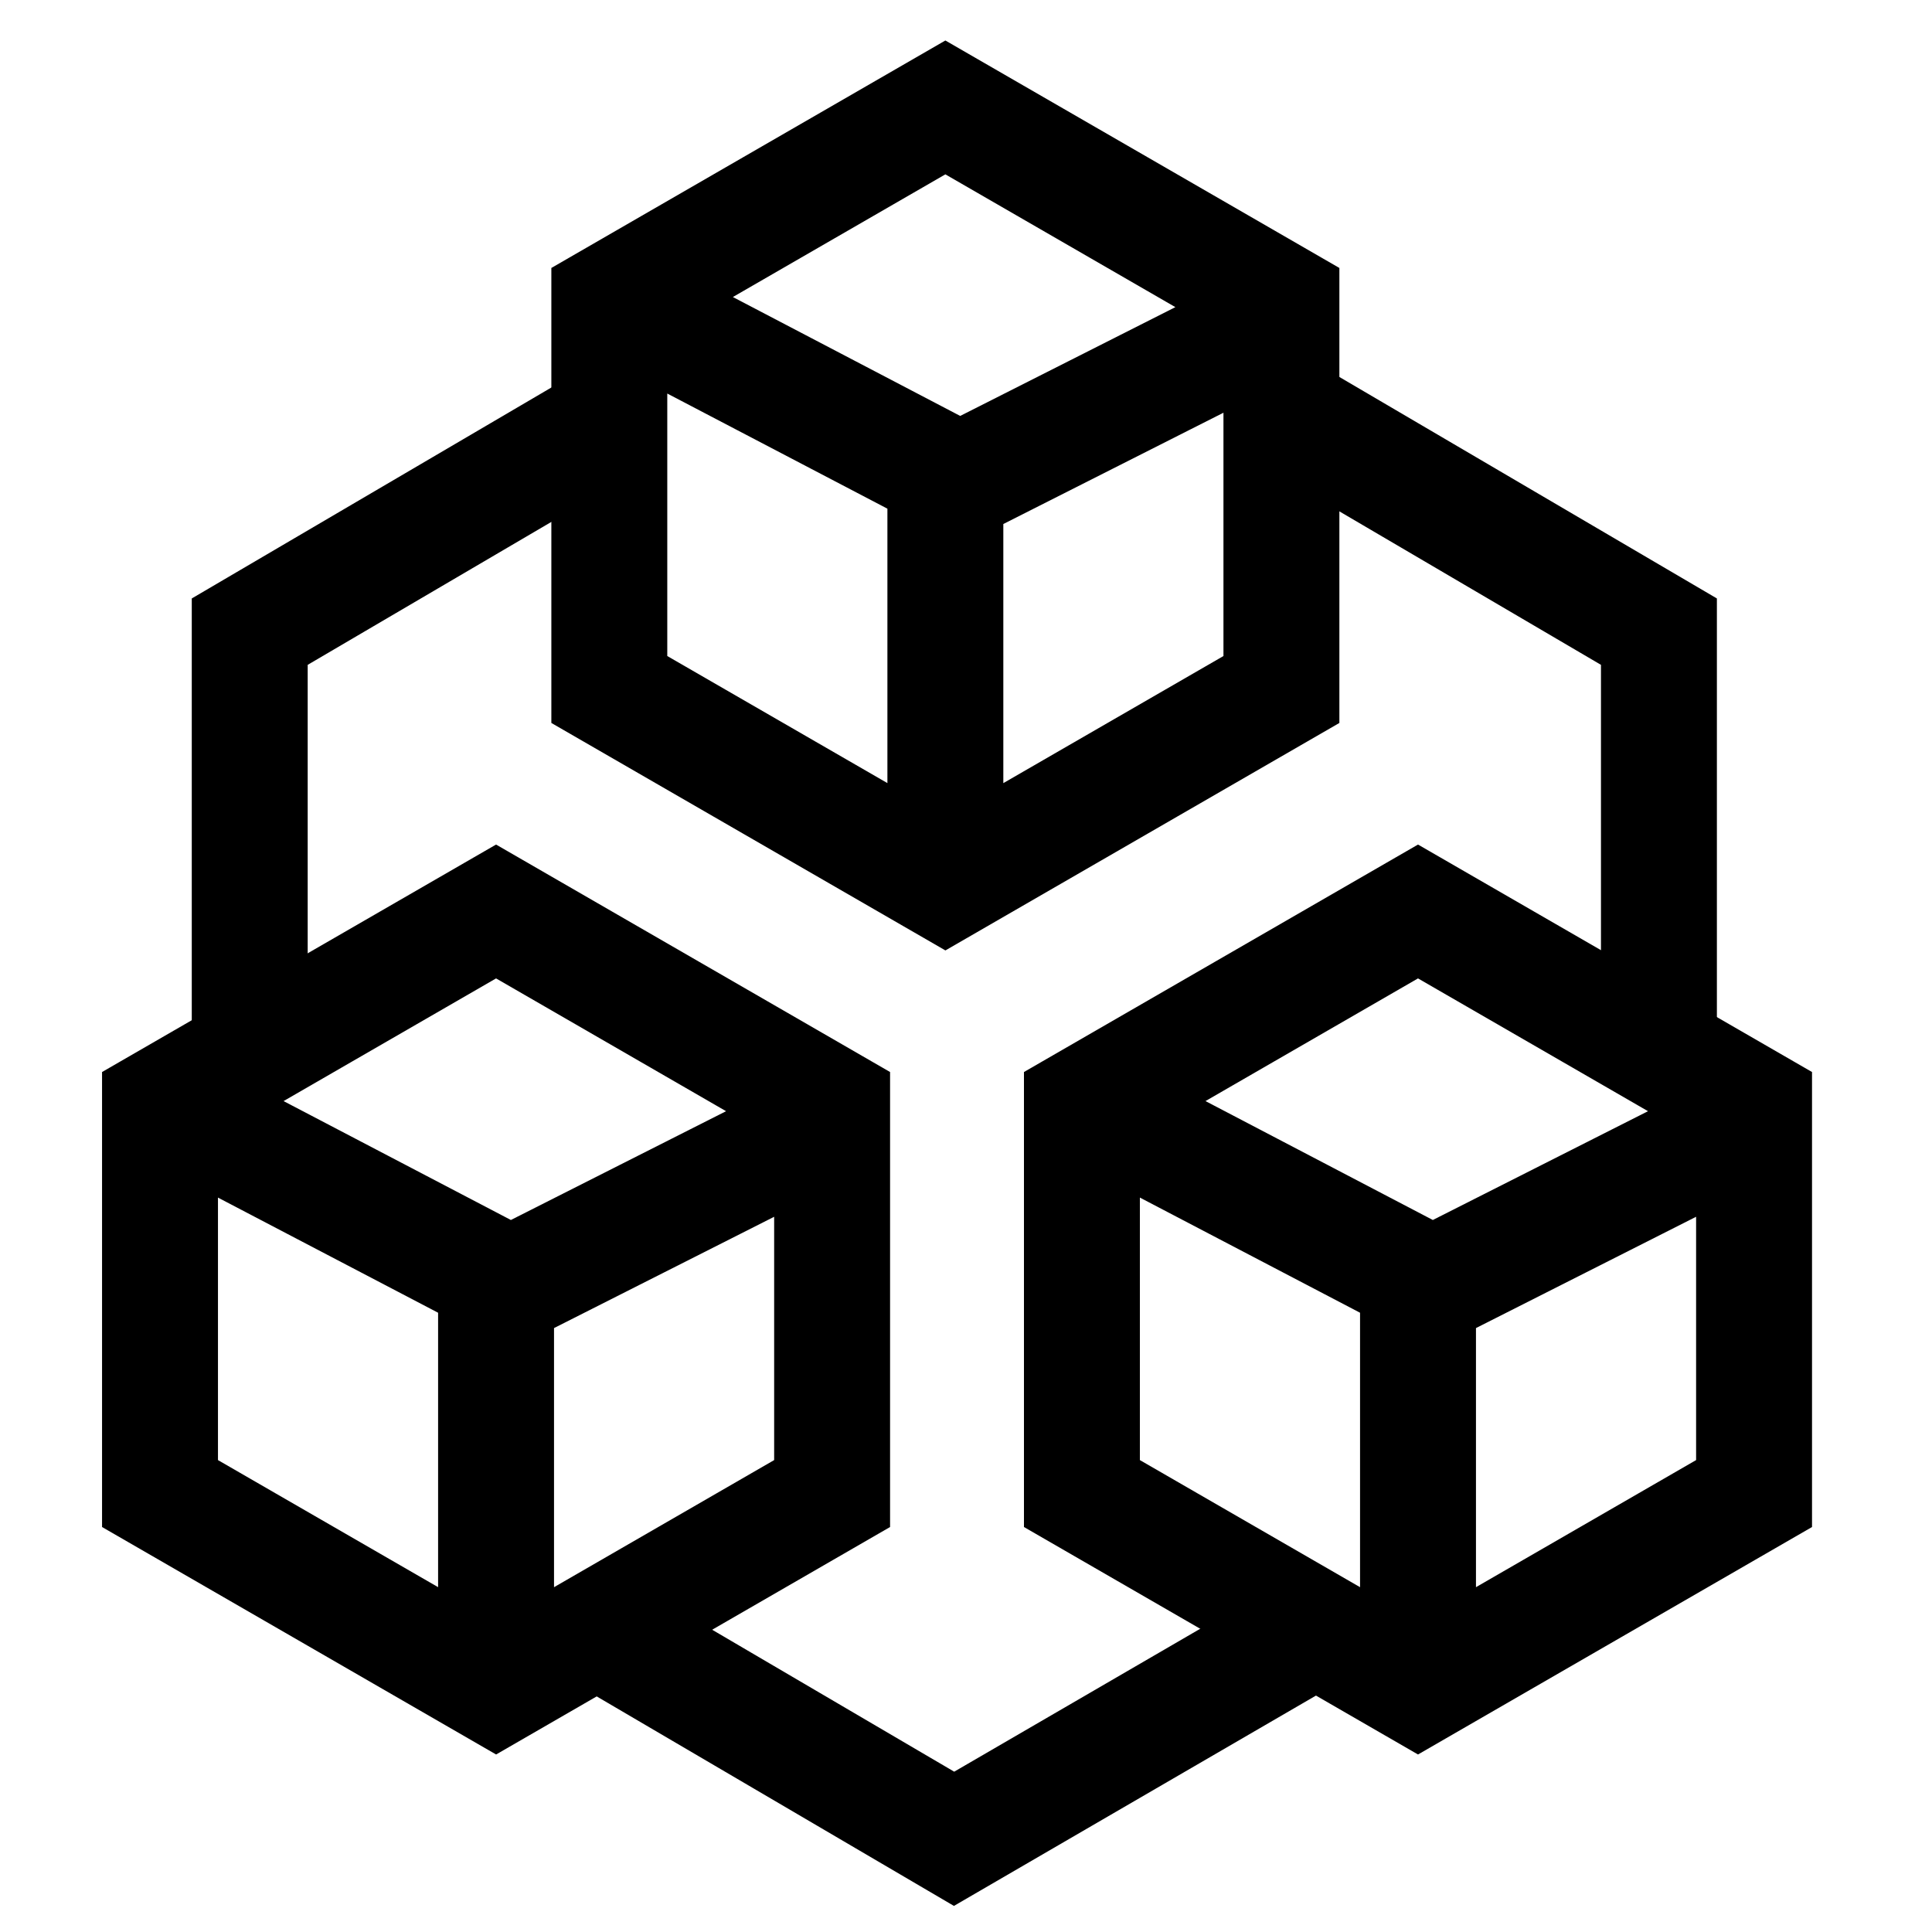 <svg width="50" height="50" viewBox="0 0 50 50" fill="none" xmlns="http://www.w3.org/2000/svg">
<path d="M16.342 8.007L24.838 12.451L33.628 8.007M24.466 12.121V22.863M33.163 17.844V7.801L24.466 2.78L15.769 7.801V17.844L24.467 22.865L33.163 17.844Z" stroke="black" stroke-width="3" stroke-miterlimit="10"/>
<path d="M4.714 28.816L13.21 33.26L22 28.816M12.838 32.93V43.672M21.535 38.653V28.61L12.838 23.589L4.141 28.61V38.653L12.839 43.674L21.535 38.653Z" stroke="black" stroke-width="3" stroke-miterlimit="10"/>
<path d="M28.574 28.816L37.07 33.26L45.859 28.816M36.698 32.93V43.672M45.395 38.653V28.61L36.698 23.589L28 28.61V38.653L36.698 43.674L45.395 38.653Z" stroke="black" stroke-width="3" stroke-miterlimit="10"/>
<path d="M33.628 10.888L42.933 16.347V26.84" stroke="black" stroke-width="3" stroke-miterlimit="10"/>
<path d="M15.769 10.888L6.463 16.347V26.84" stroke="black" stroke-width="3" stroke-miterlimit="10"/>
<path d="M16.041 42.515L24.691 47.588L33.423 42.515" stroke="black" stroke-width="3" stroke-miterlimit="10"/>
</svg>
